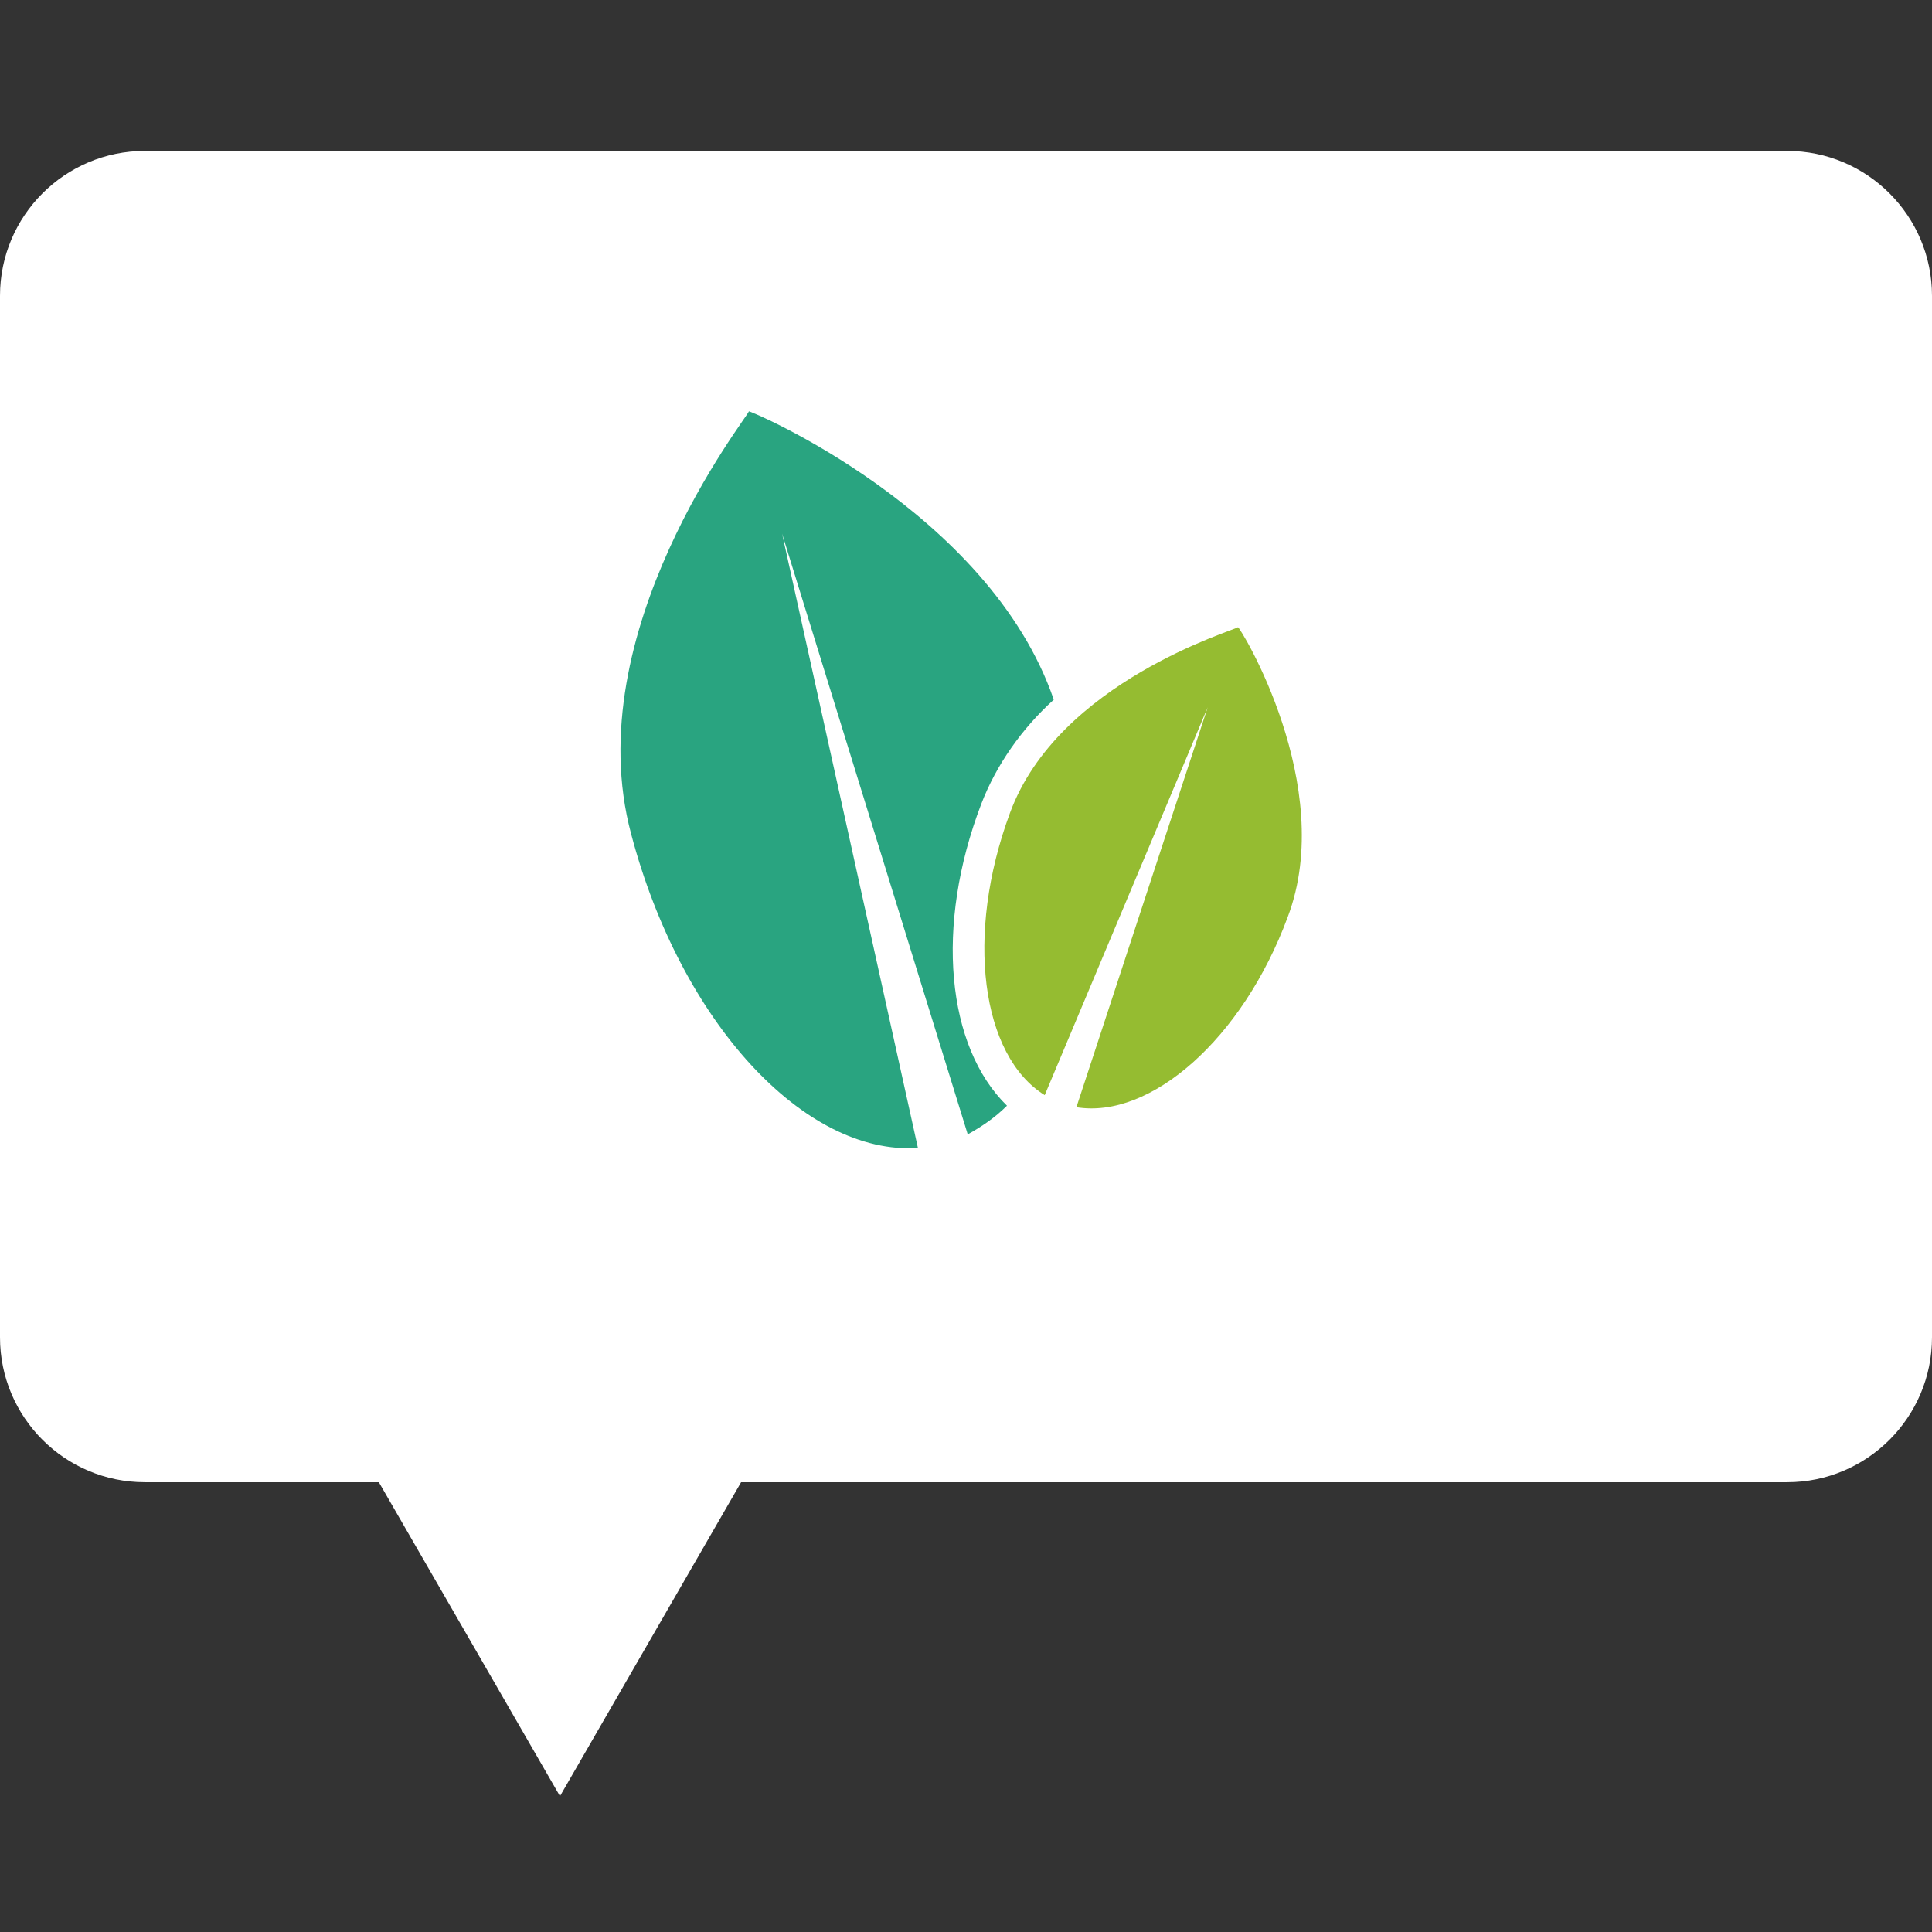 <?xml version="1.0" encoding="UTF-8"?> <!-- Generator: Adobe Illustrator 24.3.0, SVG Export Plug-In . SVG Version: 6.00 Build 0) --> <svg xmlns="http://www.w3.org/2000/svg" xmlns:xlink="http://www.w3.org/1999/xlink" version="1.1" id="Calque_1" x="0px" y="0px" viewBox="0 0 128 128" style="enable-background:new 0 0 128 128;" xml:space="preserve"><rect x="0" y="0" width="128" height="128" fill="#333333" stroke="none"/> <style type="text/css"> .st0{fill:#FFFFFF;} .st1{fill:#29A480;} .st2{fill:#95BC31;} </style> <path id="Tracé_1" class="st0" d="M9.6,10h108.8c5.3,0,9.6,4.3,9.6,9.6v69c0,5.3-4.3,9.6-9.6,9.6H49.1l-12,20.8l-12-20.8H9.6 c-5.3,0-9.6-4.3-9.6-9.6v-69C0,14.3,4.3,10,9.6,10z"></path> <g id="Groupe_20" transform="translate(-1554.685 386.155)"> <path id="Tracé_12" class="st1" d="M1621.4-312.9c-4-3.9-4.8-11.9-1.7-20c1-2.6,2.7-5,4.8-6.9c-4.3-12.5-20.2-19.2-20.2-19.1 c-0.1,0.4-11.4,14.6-7.8,28c3.3,12.5,11.5,21.3,19,20.8l-9-40.7l12.3,39.8C1619.7-311.5,1620.6-312.1,1621.4-312.9z"></path> <path id="Tracé_13" class="st2" d="M1636.7-344.6c-0.2,0.2-11.9,3.6-15.1,12.3c-3,8.1-1.9,16.1,2.3,18.7l10.8-25.7l-8.7,26.5 c4.9,0.8,11-4.5,14-12.6C1643.3-334.1,1636.8-344.7,1636.7-344.6z"></path> </g> </svg> 